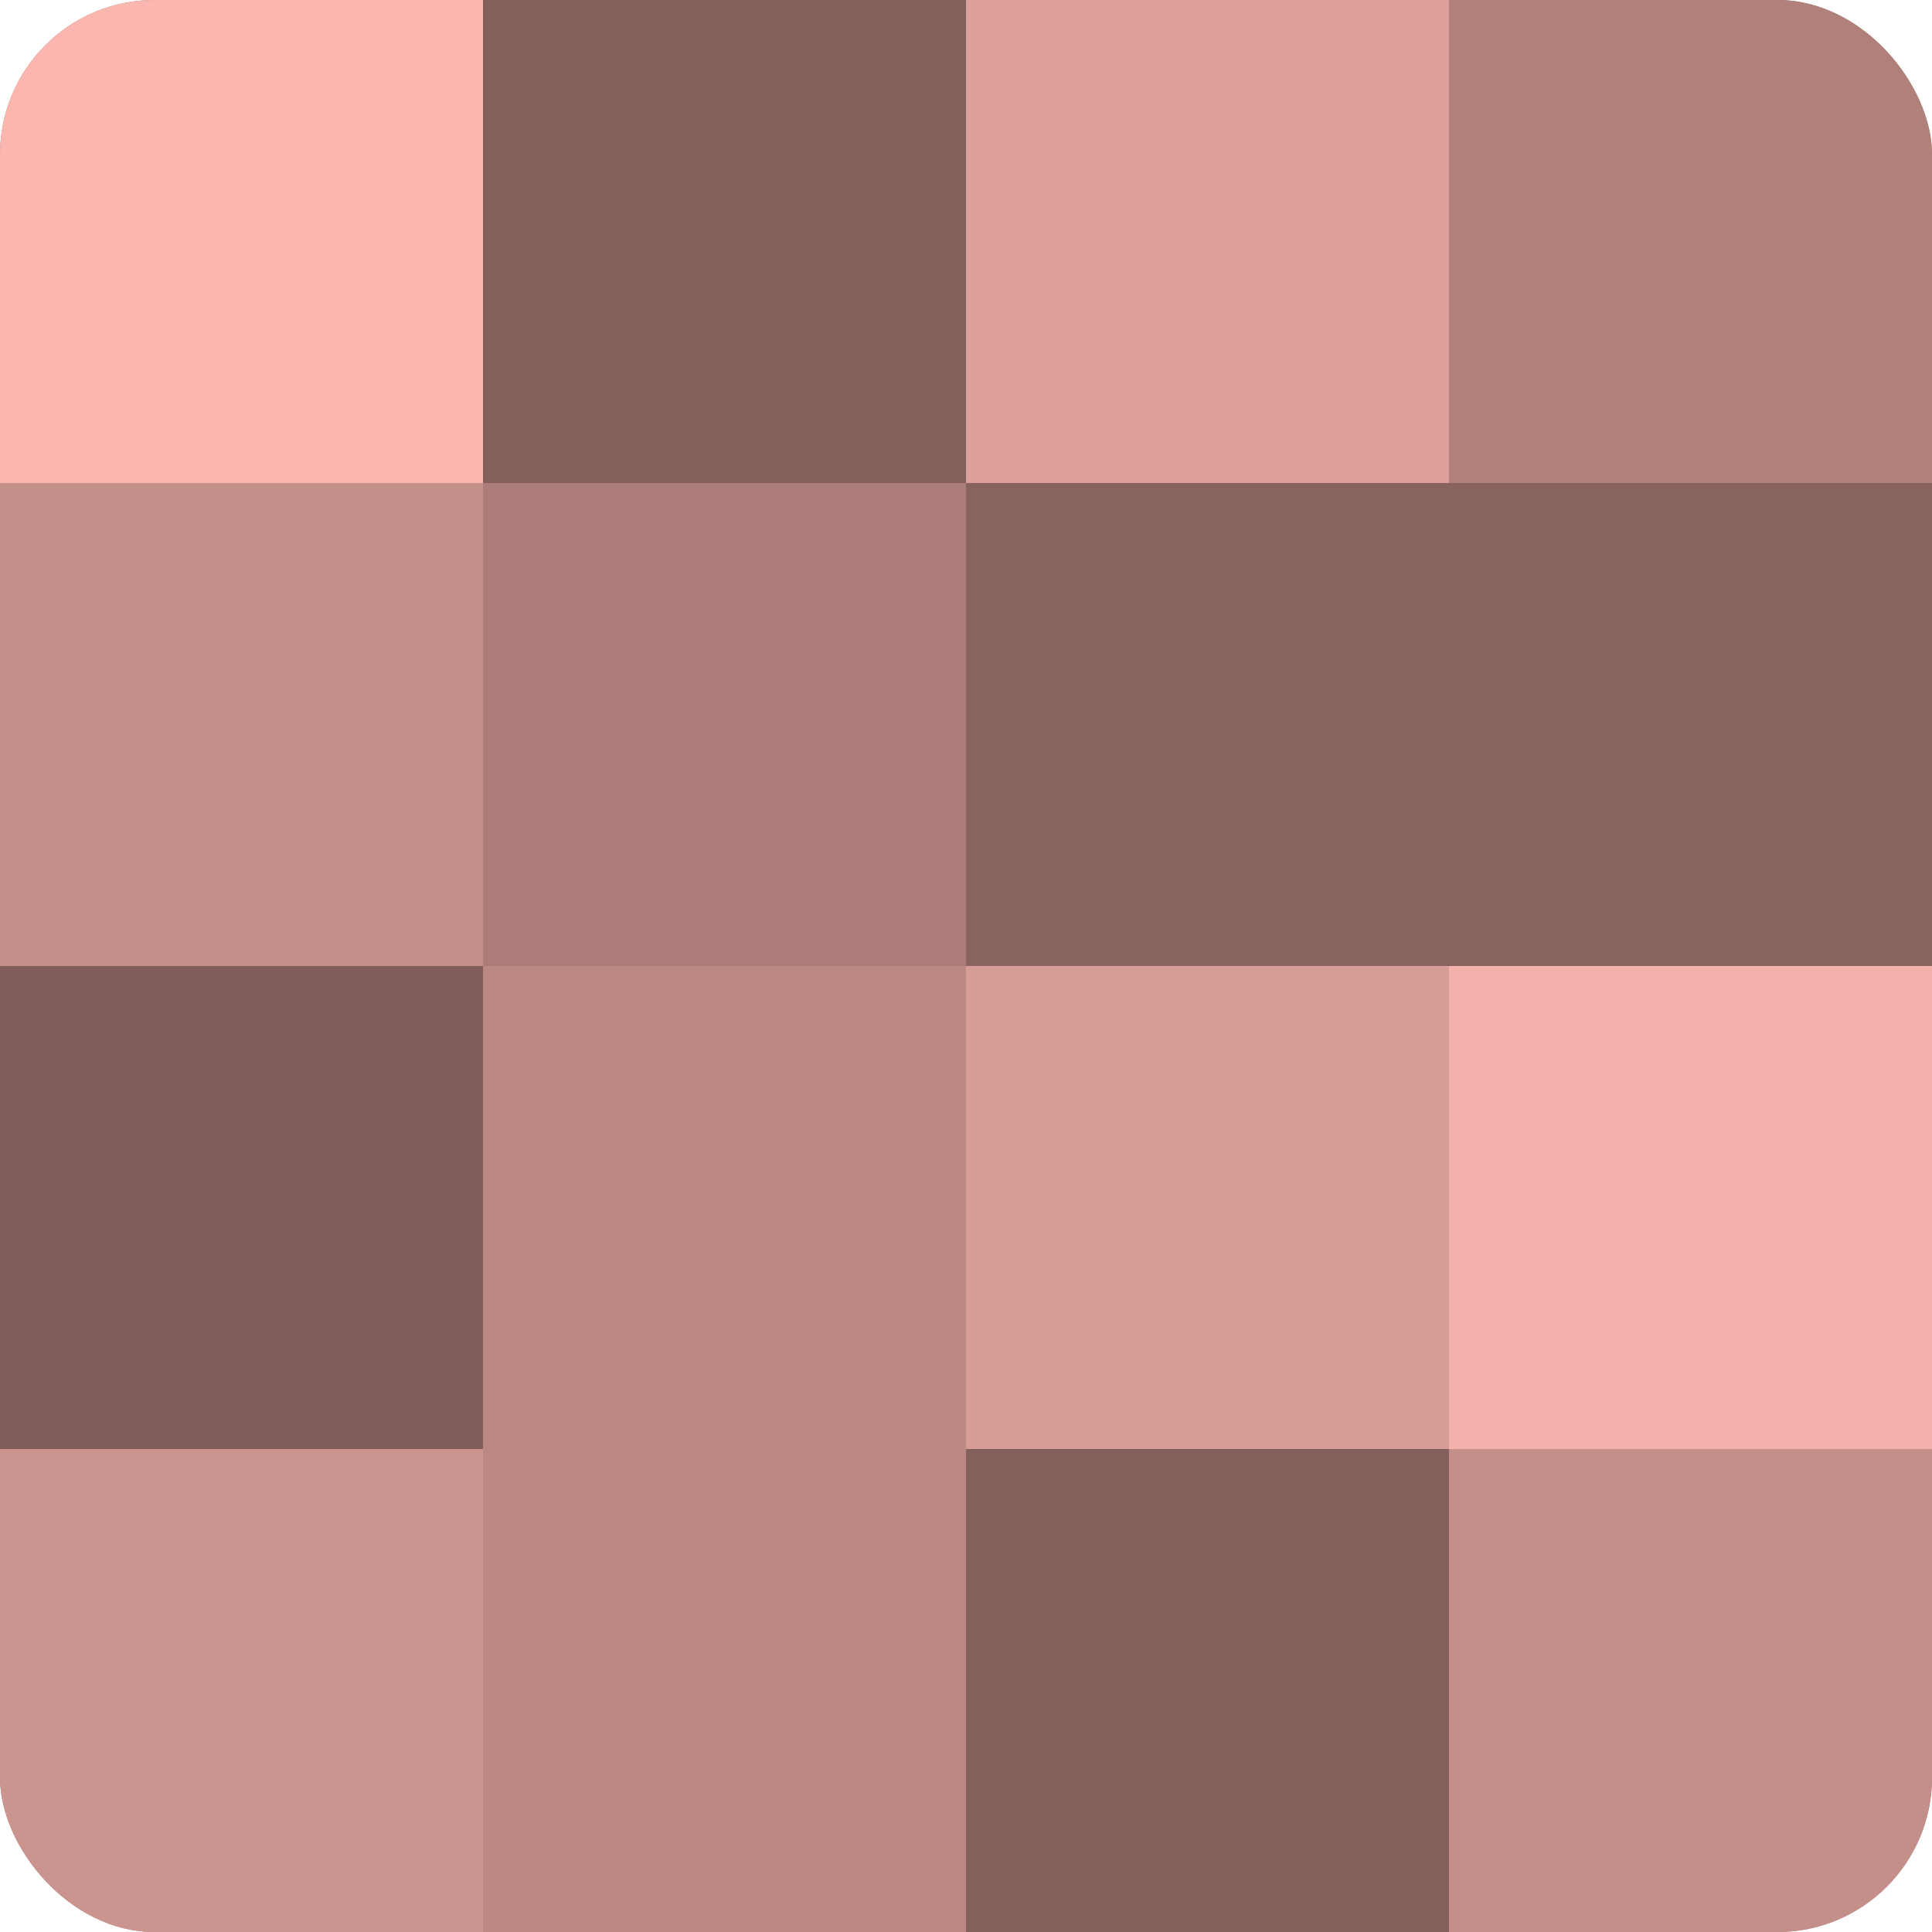 <?xml version="1.0" encoding="UTF-8"?>
<svg xmlns="http://www.w3.org/2000/svg" width="60" height="60" viewBox="0 0 100 100" preserveAspectRatio="xMidYMid meet"><defs><clipPath id="c" width="100" height="100"><rect width="100" height="100" rx="8" ry="8"/></clipPath></defs><g clip-path="url(#c)"><rect width="100" height="100" fill="#a07470"/><rect width="25" height="25" fill="#fcb6b0"/><rect y="25" width="25" height="25" fill="#c48e89"/><rect y="50" width="25" height="25" fill="#805d5a"/><rect y="75" width="25" height="25" fill="#cc948f"/><rect x="25" width="25" height="25" fill="#84605d"/><rect x="25" y="25" width="25" height="25" fill="#ac7d78"/><rect x="25" y="50" width="25" height="25" fill="#bc8884"/><rect x="25" y="75" width="25" height="25" fill="#bc8884"/><rect x="50" width="25" height="25" fill="#dc9f9a"/><rect x="50" y="25" width="25" height="25" fill="#88635f"/><rect x="50" y="50" width="25" height="25" fill="#d89c97"/><rect x="50" y="75" width="25" height="25" fill="#84605d"/><rect x="75" width="25" height="25" fill="#b0807b"/><rect x="75" y="25" width="25" height="25" fill="#88635f"/><rect x="75" y="50" width="25" height="25" fill="#f4b1ab"/><rect x="75" y="75" width="25" height="25" fill="#c48e89"/></g></svg>
